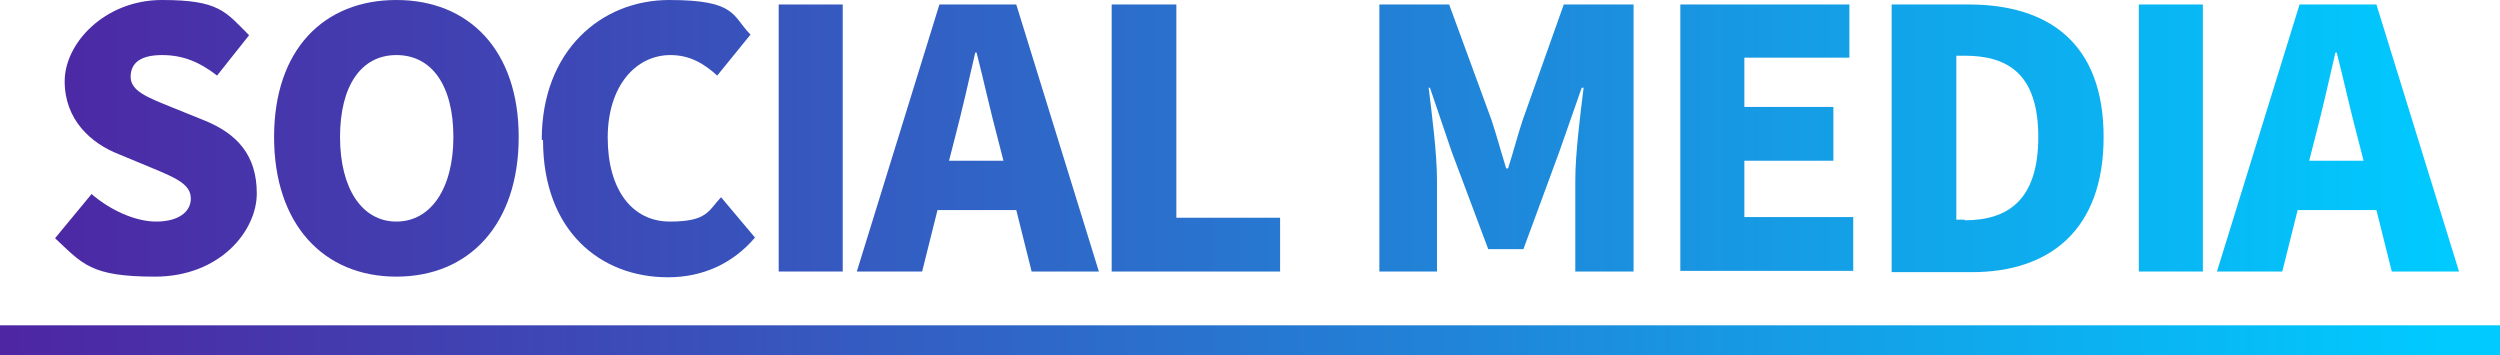 <?xml version="1.0" encoding="UTF-8"?>
<svg xmlns="http://www.w3.org/2000/svg" xmlns:xlink="http://www.w3.org/1999/xlink" version="1.1" viewBox="0 0 390.4 55.5">
  <defs>
    <style>
      .cls-1 {
        fill: url(#linear-gradient-8);
      }

      .cls-2 {
        fill: url(#linear-gradient-7);
      }

      .cls-3 {
        fill: url(#linear-gradient-5);
      }

      .cls-4 {
        fill: url(#linear-gradient-6);
      }

      .cls-5 {
        fill: url(#linear-gradient-9);
      }

      .cls-6 {
        fill: url(#linear-gradient-4);
      }

      .cls-7 {
        fill: url(#linear-gradient-3);
      }

      .cls-8 {
        fill: url(#linear-gradient-2);
      }

      .cls-9 {
        fill: url(#linear-gradient);
      }

      .cls-10 {
        fill: url(#linear-gradient-10);
      }

      .cls-11 {
        fill: url(#linear-gradient-11);
      }

      .cls-12 {
        fill: url(#linear-gradient-12);
      }
    </style>
    <linearGradient id="linear-gradient" x1="-3.6" y1="53.2" x2="381.7" y2="53.2" gradientUnits="userSpaceOnUse">
      <stop offset="0" stop-color="#4f24a2"/>
      <stop offset=".3" stop-color="#3951bb"/>
      <stop offset=".8" stop-color="#10a7eb"/>
      <stop offset="1" stop-color="#00caff"/>
    </linearGradient>
    <linearGradient id="linear-gradient-2" y1="21.6" y2="21.6" xlink:href="#linear-gradient"/>
    <linearGradient id="linear-gradient-3" y1="21.6" y2="21.6" xlink:href="#linear-gradient"/>
    <linearGradient id="linear-gradient-4" y1="21.6" y2="21.6" xlink:href="#linear-gradient"/>
    <linearGradient id="linear-gradient-5" y1="21.6" y2="21.6" xlink:href="#linear-gradient"/>
    <linearGradient id="linear-gradient-6" y1="21.6" y2="21.6" xlink:href="#linear-gradient"/>
    <linearGradient id="linear-gradient-7" y1="21.6" y2="21.6" xlink:href="#linear-gradient"/>
    <linearGradient id="linear-gradient-8" y1="21.6" y2="21.6" xlink:href="#linear-gradient"/>
    <linearGradient id="linear-gradient-9" y1="21.6" y2="21.6" xlink:href="#linear-gradient"/>
    <linearGradient id="linear-gradient-10" y1="21.6" y2="21.6" xlink:href="#linear-gradient"/>
    <linearGradient id="linear-gradient-11" y1="21.6" y2="21.6" xlink:href="#linear-gradient"/>
    <linearGradient id="linear-gradient-12" y1="21.6" y2="21.6" xlink:href="#linear-gradient"/>
  </defs>
  <!-- Generator: Adobe Illustrator 28.7.3, SVG Export Plug-In . SVG Version: 1.2.0 Build 164)  -->
  <g>
    <g id="_レイヤー_1" data-name="レイヤー_1">
      <rect class="cls-9" y="50.8" width="390.4" height="4.7"/>
      <g>
        <path class="cls-8" d="M8.6,37.2l5.7-6.9c2.9,2.5,6.8,4.3,10.1,4.3s5.4-1.4,5.4-3.6-2.3-3.2-5.9-4.7l-5.3-2.2c-4.4-1.7-8.5-5.4-8.5-11.4S16.4,0,25.3,0s9.9,1.8,13.6,5.5l-5,6.3c-2.7-2.1-5.3-3.2-8.6-3.2s-4.9,1.2-4.9,3.4,2.6,3.2,6.3,4.7l5.2,2.1c5.2,2.1,8.2,5.5,8.2,11.4s-5.8,13-15.9,13-11.3-2-15.6-6Z"/>
        <path class="cls-7" d="M42.8,21.4C42.8,7.7,50.6,0,61.9,0s19.1,7.8,19.1,21.4-7.7,21.8-19.1,21.8-19.1-8.2-19.1-21.8ZM70.8,21.4c0-8.1-3.4-12.8-8.9-12.8s-8.8,4.8-8.8,12.8,3.4,13.2,8.8,13.2,8.9-5.2,8.9-13.2Z"/>
        <path class="cls-6" d="M84.6,21.8c0-13.9,9.3-21.8,19.9-21.8s9.8,2.5,12.7,5.4l-5.2,6.4c-2.1-1.9-4.3-3.2-7.3-3.2-5.4,0-9.8,4.8-9.8,12.9s3.8,13.1,9.7,13.1,6-1.7,8-3.8l5.3,6.3c-3.5,4.1-8.2,6.2-13.6,6.2-10.6,0-19.5-7.3-19.5-21.4Z"/>
        <path class="cls-3" d="M121.6.7h10v41.7h-10V.7Z"/>
        <path class="cls-4" d="M146.7.7h12l12.9,41.7h-10.5l-2.4-9.6h-12.3l-2.4,9.6h-10.2L146.7.7ZM148.2,25.1h8.5l-.9-3.5c-1.1-4.1-2.2-9.1-3.3-13.4h-.2c-1,4.4-2.1,9.2-3.2,13.4l-.9,3.5Z"/>
        <path class="cls-2" d="M173.7.7h10v33.3h16.2v8.4h-26.3V.7Z"/>
        <path class="cls-1" d="M215.5.7h10.8l6.6,18c.8,2.4,1.5,5,2.3,7.6h.3c.8-2.5,1.5-5.2,2.3-7.6l6.4-18h10.9v41.7h-9.1v-14.3c0-4.1.8-10.4,1.3-14.4h-.3l-3.5,10-5.6,15.2h-5.5l-5.7-15.2-3.4-10h-.2c.5,4.1,1.3,10.3,1.3,14.4v14.3h-9V.7Z"/>
        <path class="cls-5" d="M262.4.7h26.4v8.3h-16.4v7.7h13.9v8.4h-13.9v8.8h17v8.4h-27V.7Z"/>
        <path class="cls-10" d="M295.4.7h12c12.7,0,21.1,6.2,21.1,20.7s-8.4,21.1-20.6,21.1h-12.5V.7ZM306.8,34.4c6.7,0,11.5-3.1,11.5-13s-4.8-12.7-11.5-12.7h-1.3v25.6h1.3Z"/>
        <path class="cls-11" d="M334,.7h10v41.7h-10V.7Z"/>
        <path class="cls-12" d="M359.1.7h12l12.9,41.7h-10.5l-2.4-9.6h-12.3l-2.4,9.6h-10.2L359.1.7ZM360.6,25.1h8.5l-.9-3.5c-1.1-4.1-2.2-9.1-3.3-13.4h-.2c-1,4.4-2.1,9.2-3.2,13.4l-.9,3.5Z"/>
      </g>
    </g>
  </g>
</svg>